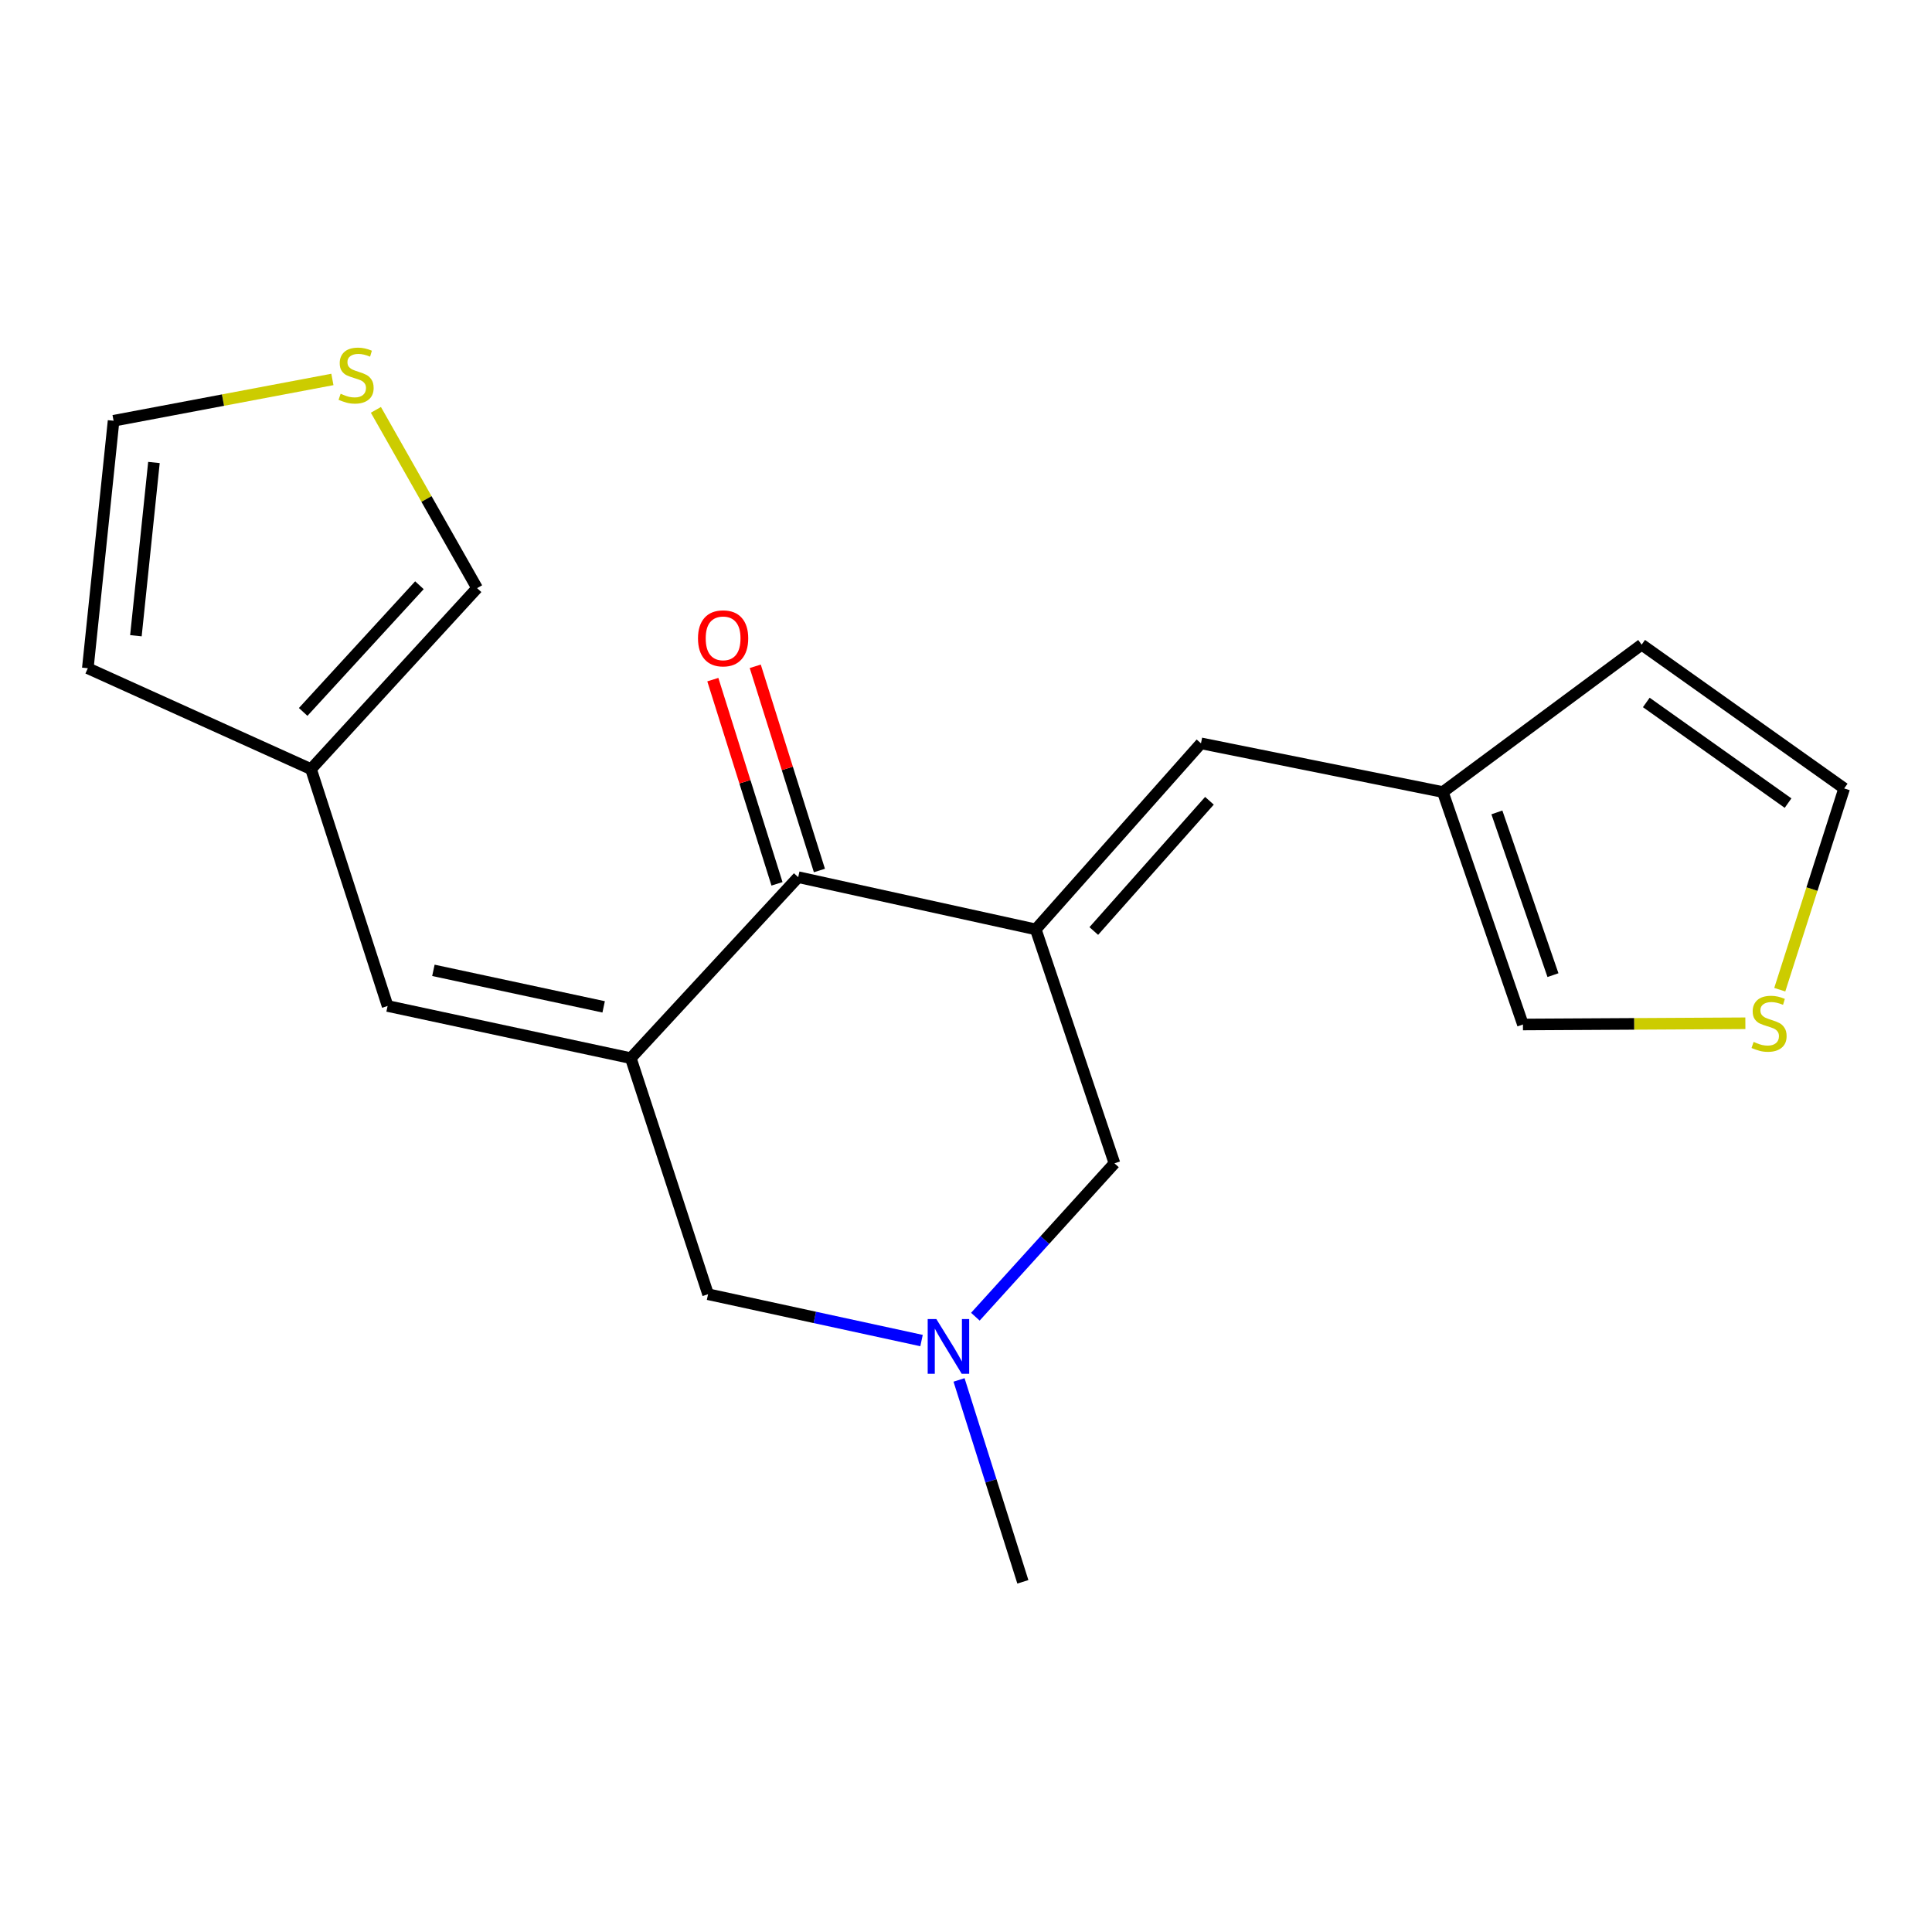 <?xml version='1.0' encoding='iso-8859-1'?>
<svg version='1.1' baseProfile='full'
              xmlns='http://www.w3.org/2000/svg'
                      xmlns:rdkit='http://www.rdkit.org/xml'
                      xmlns:xlink='http://www.w3.org/1999/xlink'
                  xml:space='preserve'
width='1000px' height='1000px' viewBox='0 0 1000 1000'>
<!-- END OF HEADER -->
<rect style='opacity:1.0;fill:#FFFFFF;stroke:none' width='1000' height='1000' x='0' y='0'> </rect>
<path class='bond-1' d='M 536.106,481.052 L 413.149,454.024' style='fill:none;fill-rule:evenodd;stroke:#000000;stroke-width:6px;stroke-linecap:butt;stroke-linejoin:miter;stroke-opacity:1' />
<path class='bond-3' d='M 536.106,481.052 L 621.627,384.753' style='fill:none;fill-rule:evenodd;stroke:#000000;stroke-width:6px;stroke-linecap:butt;stroke-linejoin:miter;stroke-opacity:1' />
<path class='bond-3' d='M 566.142,481.889 L 626.007,414.479' style='fill:none;fill-rule:evenodd;stroke:#000000;stroke-width:6px;stroke-linecap:butt;stroke-linejoin:miter;stroke-opacity:1' />
<path class='bond-6' d='M 536.106,481.052 L 576.84,602.129' style='fill:none;fill-rule:evenodd;stroke:#000000;stroke-width:6px;stroke-linecap:butt;stroke-linejoin:miter;stroke-opacity:1' />
<path class='bond-0' d='M 326.503,547.702 L 413.149,454.024' style='fill:none;fill-rule:evenodd;stroke:#000000;stroke-width:6px;stroke-linecap:butt;stroke-linejoin:miter;stroke-opacity:1' />
<path class='bond-2' d='M 326.503,547.702 L 200.618,520.699' style='fill:none;fill-rule:evenodd;stroke:#000000;stroke-width:6px;stroke-linecap:butt;stroke-linejoin:miter;stroke-opacity:1' />
<path class='bond-2' d='M 312.447,521.15 L 224.327,502.248' style='fill:none;fill-rule:evenodd;stroke:#000000;stroke-width:6px;stroke-linecap:butt;stroke-linejoin:miter;stroke-opacity:1' />
<path class='bond-19' d='M 326.503,547.702 L 366.495,669.892' style='fill:none;fill-rule:evenodd;stroke:#000000;stroke-width:6px;stroke-linecap:butt;stroke-linejoin:miter;stroke-opacity:1' />
<path class='bond-13' d='M 424.127,450.574 L 407.521,397.726' style='fill:none;fill-rule:evenodd;stroke:#000000;stroke-width:6px;stroke-linecap:butt;stroke-linejoin:miter;stroke-opacity:1' />
<path class='bond-13' d='M 407.521,397.726 L 390.915,344.877' style='fill:none;fill-rule:evenodd;stroke:#FF0000;stroke-width:6px;stroke-linecap:butt;stroke-linejoin:miter;stroke-opacity:1' />
<path class='bond-13' d='M 402.171,457.473 L 385.566,404.625' style='fill:none;fill-rule:evenodd;stroke:#000000;stroke-width:6px;stroke-linecap:butt;stroke-linejoin:miter;stroke-opacity:1' />
<path class='bond-13' d='M 385.566,404.625 L 368.96,351.776' style='fill:none;fill-rule:evenodd;stroke:#FF0000;stroke-width:6px;stroke-linecap:butt;stroke-linejoin:miter;stroke-opacity:1' />
<path class='bond-8' d='M 200.618,520.699 L 160.983,398.101' style='fill:none;fill-rule:evenodd;stroke:#000000;stroke-width:6px;stroke-linecap:butt;stroke-linejoin:miter;stroke-opacity:1' />
<path class='bond-7' d='M 621.627,384.753 L 746.809,409.953' style='fill:none;fill-rule:evenodd;stroke:#000000;stroke-width:6px;stroke-linecap:butt;stroke-linejoin:miter;stroke-opacity:1' />
<path class='bond-4' d='M 504.848,681.524 L 540.844,641.826' style='fill:none;fill-rule:evenodd;stroke:#0000FF;stroke-width:6px;stroke-linecap:butt;stroke-linejoin:miter;stroke-opacity:1' />
<path class='bond-4' d='M 540.844,641.826 L 576.84,602.129' style='fill:none;fill-rule:evenodd;stroke:#000000;stroke-width:6px;stroke-linecap:butt;stroke-linejoin:miter;stroke-opacity:1' />
<path class='bond-5' d='M 476.987,693.873 L 421.741,681.882' style='fill:none;fill-rule:evenodd;stroke:#0000FF;stroke-width:6px;stroke-linecap:butt;stroke-linejoin:miter;stroke-opacity:1' />
<path class='bond-5' d='M 421.741,681.882 L 366.495,669.892' style='fill:none;fill-rule:evenodd;stroke:#000000;stroke-width:6px;stroke-linecap:butt;stroke-linejoin:miter;stroke-opacity:1' />
<path class='bond-18' d='M 496.396,714.25 L 512.914,766.501' style='fill:none;fill-rule:evenodd;stroke:#0000FF;stroke-width:6px;stroke-linecap:butt;stroke-linejoin:miter;stroke-opacity:1' />
<path class='bond-18' d='M 512.914,766.501 L 529.432,818.752' style='fill:none;fill-rule:evenodd;stroke:#000000;stroke-width:6px;stroke-linecap:butt;stroke-linejoin:miter;stroke-opacity:1' />
<path class='bond-11' d='M 746.809,409.953 L 788.272,530.276' style='fill:none;fill-rule:evenodd;stroke:#000000;stroke-width:6px;stroke-linecap:butt;stroke-linejoin:miter;stroke-opacity:1' />
<path class='bond-11' d='M 774.786,420.503 L 803.81,504.729' style='fill:none;fill-rule:evenodd;stroke:#000000;stroke-width:6px;stroke-linecap:butt;stroke-linejoin:miter;stroke-opacity:1' />
<path class='bond-17' d='M 746.809,409.953 L 849.718,333.662' style='fill:none;fill-rule:evenodd;stroke:#000000;stroke-width:6px;stroke-linecap:butt;stroke-linejoin:miter;stroke-opacity:1' />
<path class='bond-12' d='M 160.983,398.101 L 246.939,304.422' style='fill:none;fill-rule:evenodd;stroke:#000000;stroke-width:6px;stroke-linecap:butt;stroke-linejoin:miter;stroke-opacity:1' />
<path class='bond-12' d='M 156.92,368.49 L 217.089,302.915' style='fill:none;fill-rule:evenodd;stroke:#000000;stroke-width:6px;stroke-linecap:butt;stroke-linejoin:miter;stroke-opacity:1' />
<path class='bond-16' d='M 160.983,398.101 L 45.455,345.885' style='fill:none;fill-rule:evenodd;stroke:#000000;stroke-width:6px;stroke-linecap:butt;stroke-linejoin:miter;stroke-opacity:1' />
<path class='bond-9' d='M 903.4,529.64 L 845.836,529.958' style='fill:none;fill-rule:evenodd;stroke:#CCCC00;stroke-width:6px;stroke-linecap:butt;stroke-linejoin:miter;stroke-opacity:1' />
<path class='bond-9' d='M 845.836,529.958 L 788.272,530.276' style='fill:none;fill-rule:evenodd;stroke:#000000;stroke-width:6px;stroke-linecap:butt;stroke-linejoin:miter;stroke-opacity:1' />
<path class='bond-20' d='M 921.205,512.264 L 937.875,460.175' style='fill:none;fill-rule:evenodd;stroke:#CCCC00;stroke-width:6px;stroke-linecap:butt;stroke-linejoin:miter;stroke-opacity:1' />
<path class='bond-20' d='M 937.875,460.175 L 954.545,408.086' style='fill:none;fill-rule:evenodd;stroke:#000000;stroke-width:6px;stroke-linecap:butt;stroke-linejoin:miter;stroke-opacity:1' />
<path class='bond-10' d='M 194.562,212.136 L 220.75,258.279' style='fill:none;fill-rule:evenodd;stroke:#CCCC00;stroke-width:6px;stroke-linecap:butt;stroke-linejoin:miter;stroke-opacity:1' />
<path class='bond-10' d='M 220.75,258.279 L 246.939,304.422' style='fill:none;fill-rule:evenodd;stroke:#000000;stroke-width:6px;stroke-linecap:butt;stroke-linejoin:miter;stroke-opacity:1' />
<path class='bond-21' d='M 172.043,196.402 L 115.416,207.095' style='fill:none;fill-rule:evenodd;stroke:#CCCC00;stroke-width:6px;stroke-linecap:butt;stroke-linejoin:miter;stroke-opacity:1' />
<path class='bond-21' d='M 115.416,207.095 L 58.79,217.788' style='fill:none;fill-rule:evenodd;stroke:#000000;stroke-width:6px;stroke-linecap:butt;stroke-linejoin:miter;stroke-opacity:1' />
<path class='bond-14' d='M 58.79,217.788 L 45.455,345.885' style='fill:none;fill-rule:evenodd;stroke:#000000;stroke-width:6px;stroke-linecap:butt;stroke-linejoin:miter;stroke-opacity:1' />
<path class='bond-14' d='M 79.679,239.386 L 70.345,329.053' style='fill:none;fill-rule:evenodd;stroke:#000000;stroke-width:6px;stroke-linecap:butt;stroke-linejoin:miter;stroke-opacity:1' />
<path class='bond-15' d='M 954.545,408.086 L 849.718,333.662' style='fill:none;fill-rule:evenodd;stroke:#000000;stroke-width:6px;stroke-linecap:butt;stroke-linejoin:miter;stroke-opacity:1' />
<path class='bond-15' d='M 925.499,415.688 L 852.12,363.591' style='fill:none;fill-rule:evenodd;stroke:#000000;stroke-width:6px;stroke-linecap:butt;stroke-linejoin:miter;stroke-opacity:1' />
<path  class='atom-5' d='M 484.65 682.735
L 493.93 697.735
Q 494.85 699.215, 496.33 701.895
Q 497.81 704.575, 497.89 704.735
L 497.89 682.735
L 501.65 682.735
L 501.65 711.055
L 497.77 711.055
L 487.81 694.655
Q 486.65 692.735, 485.41 690.535
Q 484.21 688.335, 483.85 687.655
L 483.85 711.055
L 480.17 711.055
L 480.17 682.735
L 484.65 682.735
' fill='#0000FF'/>
<path  class='atom-10' d='M 907.665 539.292
Q 907.985 539.412, 909.305 539.972
Q 910.625 540.532, 912.065 540.892
Q 913.545 541.212, 914.985 541.212
Q 917.665 541.212, 919.225 539.932
Q 920.785 538.612, 920.785 536.332
Q 920.785 534.772, 919.985 533.812
Q 919.225 532.852, 918.025 532.332
Q 916.825 531.812, 914.825 531.212
Q 912.305 530.452, 910.785 529.732
Q 909.305 529.012, 908.225 527.492
Q 907.185 525.972, 907.185 523.412
Q 907.185 519.852, 909.585 517.652
Q 912.025 515.452, 916.825 515.452
Q 920.105 515.452, 923.825 517.012
L 922.905 520.092
Q 919.505 518.692, 916.945 518.692
Q 914.185 518.692, 912.665 519.852
Q 911.145 520.972, 911.185 522.932
Q 911.185 524.452, 911.945 525.372
Q 912.745 526.292, 913.865 526.812
Q 915.025 527.332, 916.945 527.932
Q 919.505 528.732, 921.025 529.532
Q 922.545 530.332, 923.625 531.972
Q 924.745 533.572, 924.745 536.332
Q 924.745 540.252, 922.105 542.372
Q 919.505 544.452, 915.145 544.452
Q 912.625 544.452, 910.705 543.892
Q 908.825 543.372, 906.585 542.452
L 907.665 539.292
' fill='#CCCC00'/>
<path  class='atom-11' d='M 176.316 203.804
Q 176.636 203.924, 177.956 204.484
Q 179.276 205.044, 180.716 205.404
Q 182.196 205.724, 183.636 205.724
Q 186.316 205.724, 187.876 204.444
Q 189.436 203.124, 189.436 200.844
Q 189.436 199.284, 188.636 198.324
Q 187.876 197.364, 186.676 196.844
Q 185.476 196.324, 183.476 195.724
Q 180.956 194.964, 179.436 194.244
Q 177.956 193.524, 176.876 192.004
Q 175.836 190.484, 175.836 187.924
Q 175.836 184.364, 178.236 182.164
Q 180.676 179.964, 185.476 179.964
Q 188.756 179.964, 192.476 181.524
L 191.556 184.604
Q 188.156 183.204, 185.596 183.204
Q 182.836 183.204, 181.316 184.364
Q 179.796 185.484, 179.836 187.444
Q 179.836 188.964, 180.596 189.884
Q 181.396 190.804, 182.516 191.324
Q 183.676 191.844, 185.596 192.444
Q 188.156 193.244, 189.676 194.044
Q 191.196 194.844, 192.276 196.484
Q 193.396 198.084, 193.396 200.844
Q 193.396 204.764, 190.756 206.884
Q 188.156 208.964, 183.796 208.964
Q 181.276 208.964, 179.356 208.404
Q 177.476 207.884, 175.236 206.964
L 176.316 203.804
' fill='#CCCC00'/>
<path  class='atom-14' d='M 361.281 330.405
Q 361.281 323.605, 364.641 319.805
Q 368.001 316.005, 374.281 316.005
Q 380.561 316.005, 383.921 319.805
Q 387.281 323.605, 387.281 330.405
Q 387.281 337.285, 383.881 341.205
Q 380.481 345.085, 374.281 345.085
Q 368.041 345.085, 364.641 341.205
Q 361.281 337.325, 361.281 330.405
M 374.281 341.885
Q 378.601 341.885, 380.921 339.005
Q 383.281 336.085, 383.281 330.405
Q 383.281 324.845, 380.921 322.045
Q 378.601 319.205, 374.281 319.205
Q 369.961 319.205, 367.601 322.005
Q 365.281 324.805, 365.281 330.405
Q 365.281 336.125, 367.601 339.005
Q 369.961 341.885, 374.281 341.885
' fill='#FF0000'/>
</svg>
